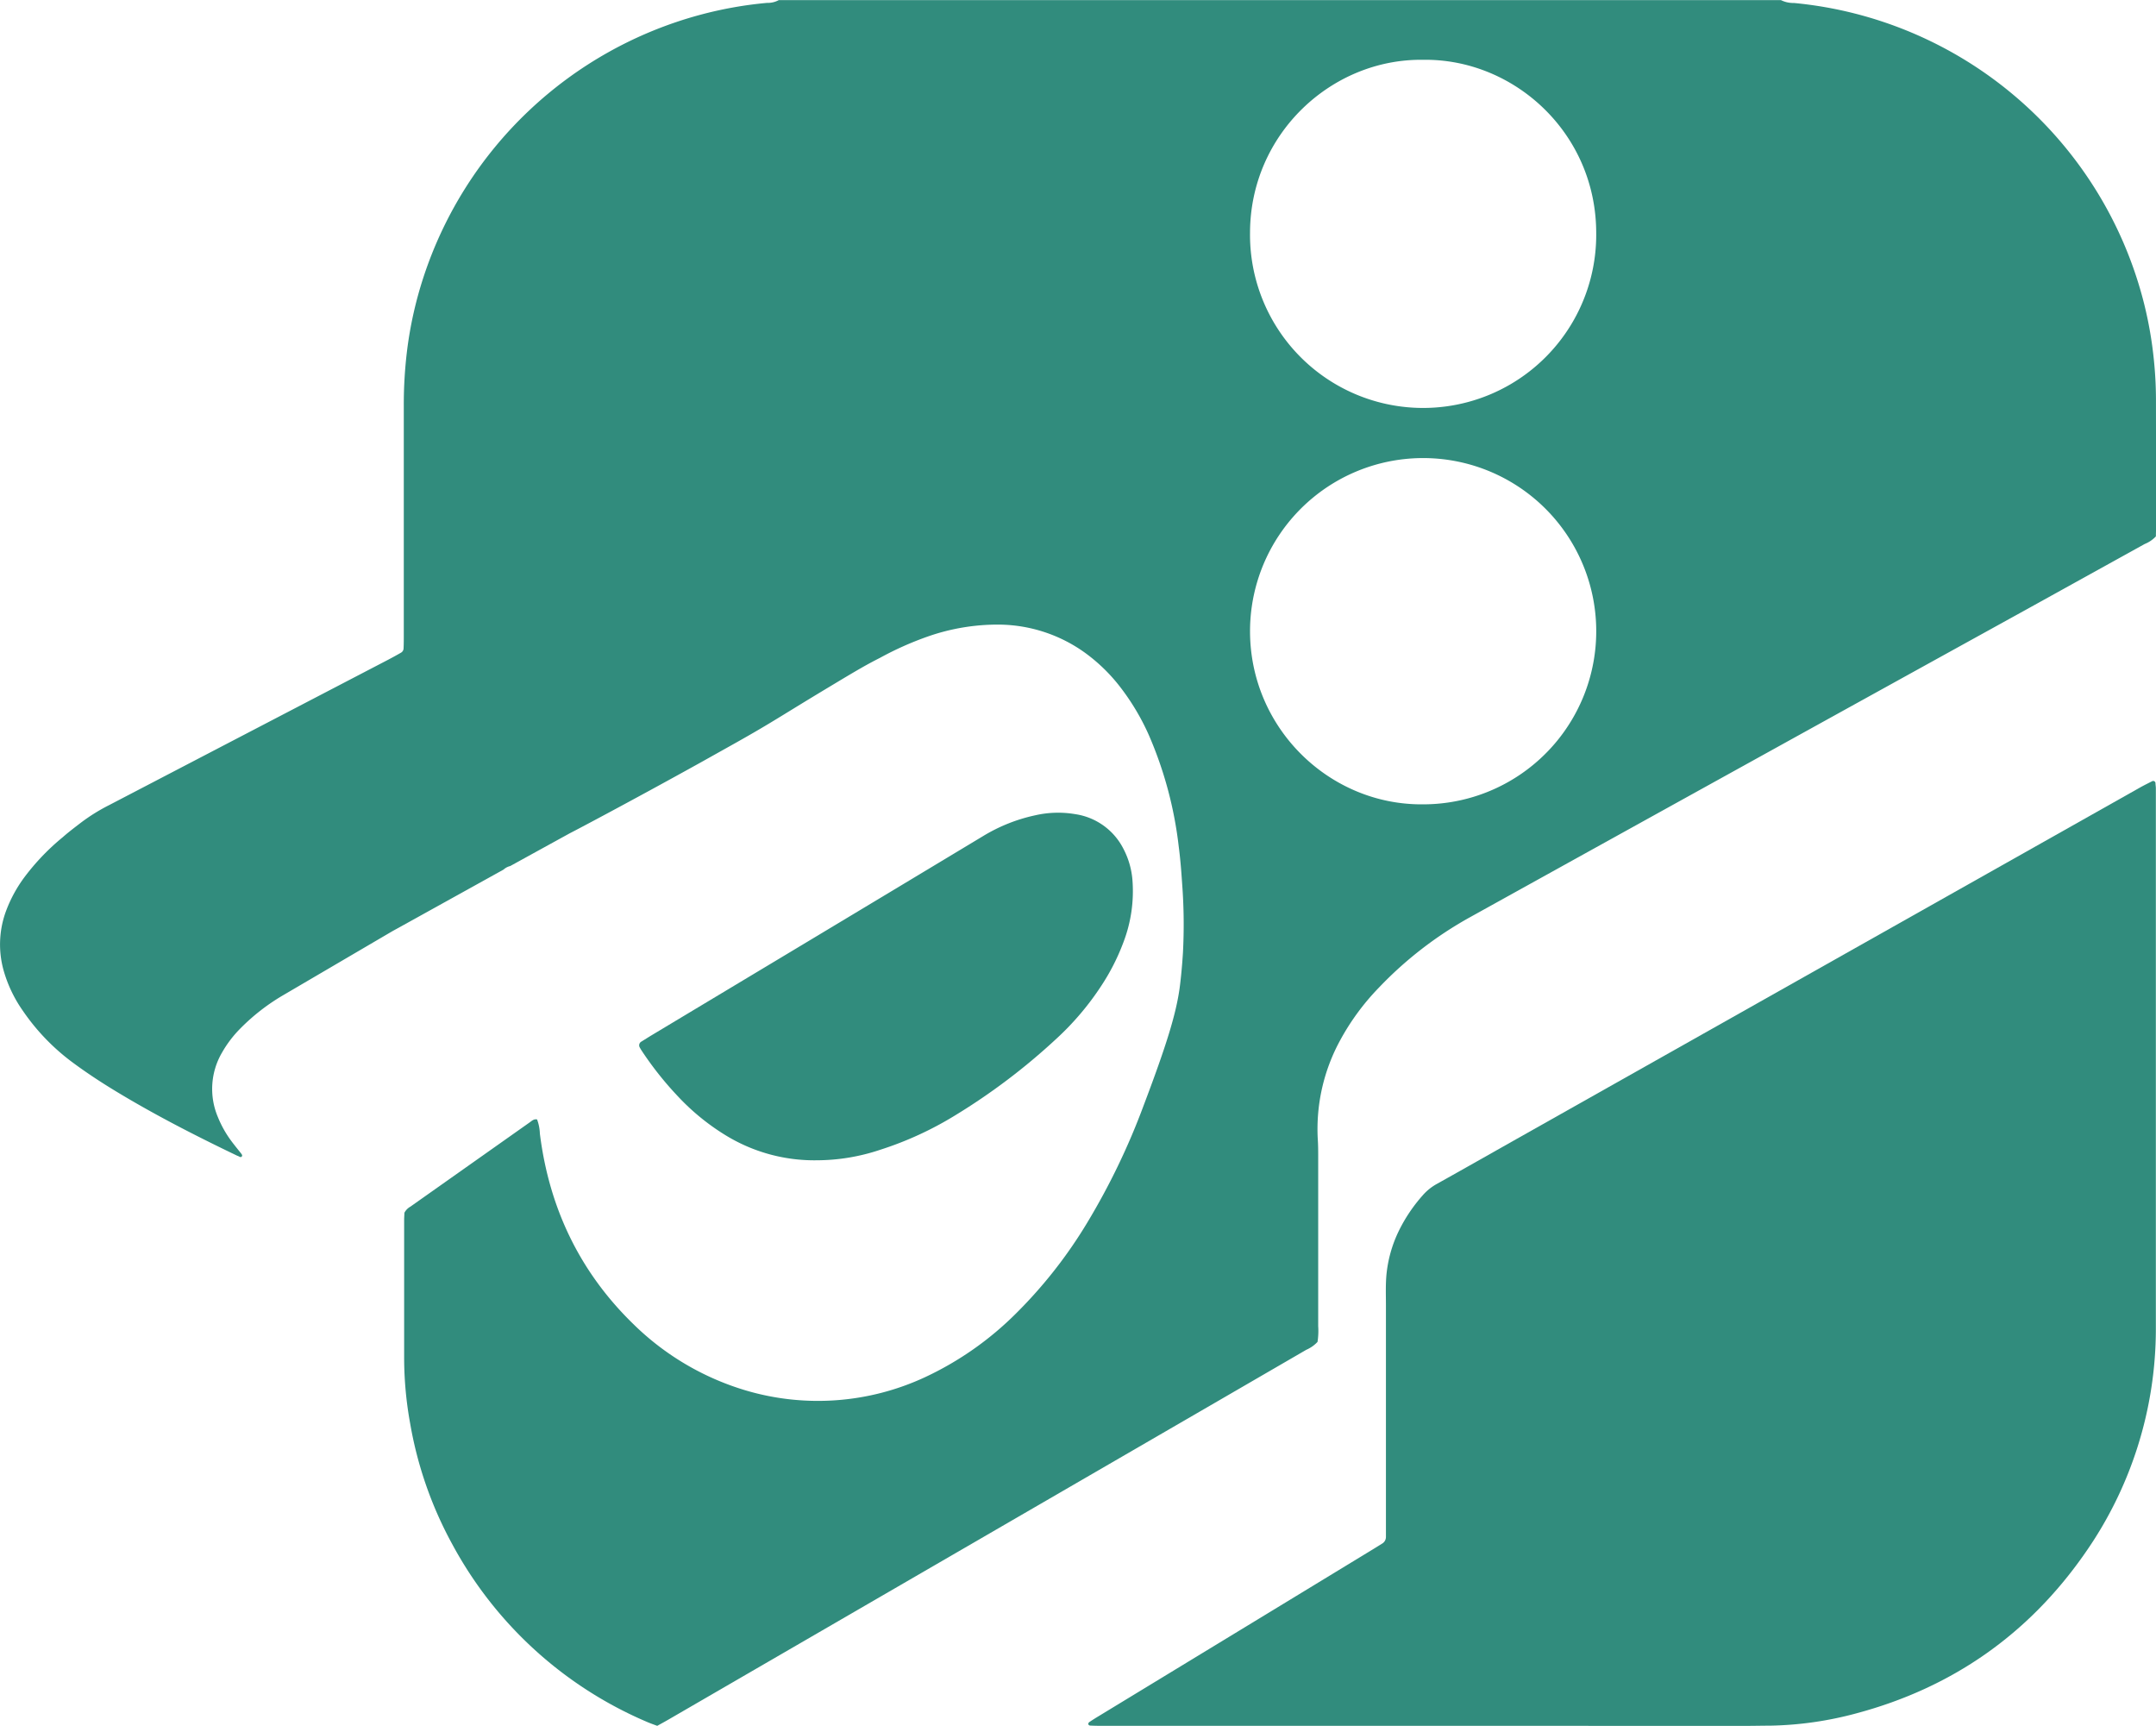 <svg xmlns="http://www.w3.org/2000/svg" viewBox="0 0 607.94 486.55"><defs><style>.cls-1{fill:#318c7d;}</style></defs><g id="Layer_1_Image" data-name="Layer 1 Image"><path class="cls-1" d="M1623.45,655.11a113.29,113.29,0,0,0-.59-12.07,111.23,111.23,0,0,0-2.7-15.61,112.75,112.75,0,0,0-98.79-85,7.82,7.82,0,0,1-3.65-.8H1235.1a6.44,6.44,0,0,1-3.27.77,111.43,111.43,0,0,0-18.93,3.38A113,113,0,0,0,1135,619.52a110.22,110.22,0,0,0-4.71,21,124.41,124.41,0,0,0-.91,15.45c0,21.54,0,43.08,0,64.62,0,1.26,0,2.52-.06,3.77a1.43,1.43,0,0,1-.74,1.24c-1.2.69-2.42,1.36-3.64,2q-39.35,20.49-78.71,41a52,52,0,0,0-8,5c-1.69,1.3-3.41,2.59-5,4a64.93,64.93,0,0,0-10.71,11.14,38.63,38.63,0,0,0-5.12,9.21,27.18,27.18,0,0,0-.7,17.78,37.52,37.52,0,0,0,5.26,10.81,60.73,60.73,0,0,0,13.49,14.17c4,3,8.24,5.8,12.54,8.41,11.1,6.74,22.64,12.64,34.33,18.25l.35.14c.33.11.69.48,1,.15s0-.67-.25-1c-.86-1.08-1.74-2.15-2.57-3.26a30.32,30.32,0,0,1-3.89-6.88,20.31,20.31,0,0,1,1.16-18.18,32.34,32.34,0,0,1,5.26-6.89,58.26,58.26,0,0,1,11.9-9.24l30.63-17.95c1-.57,2-1.1,2.87-1.59l28.72-15.92a4.27,4.27,0,0,1,1.88-1c21.8-12,32-17.57,32-17.59s-15.75,8.54-15.71,8.6,17.8-9.32,37.52-20.27c8.93-5,13.51-7.51,19-10.81,5-3,8.33-5.14,18.43-11.2,6.93-4.17,9.52-5.65,13-7.41a90.46,90.46,0,0,1,13.42-6,59.55,59.55,0,0,1,20.37-3.39,42.11,42.11,0,0,1,24,7.9,48.44,48.44,0,0,1,10,9.72,66,66,0,0,1,8.09,13.6,110.34,110.34,0,0,1,8.38,31.24c.58,4.45.8,8.06,1,10.91a152,152,0,0,1,.21,19s-.29,5.17-.93,10c-1,7.36-3.73,16.22-10.16,33.19a195.92,195.92,0,0,1-15.88,33,131.53,131.53,0,0,1-20,25.53,90.32,90.32,0,0,1-25.85,18.12,71.61,71.61,0,0,1-50.46,3.69,76.21,76.21,0,0,1-31.86-18.86c-15.07-14.72-23.59-32.7-26.2-53.54a12.53,12.53,0,0,0-.79-4c-.93-.18-1.49.42-2.09.84l-33.63,23.75a4.18,4.18,0,0,0-1.69,1.74c0,.55-.07,1.3-.07,2q0,19.65,0,39.3a103.73,103.73,0,0,0,1.68,18A109.54,109.54,0,0,0,1143,976.85a112.38,112.38,0,0,0,55,50.2c.92.4,1.86.72,2.84,1.09,1.14-.63,2.25-1.23,3.33-1.86l155.2-89.95,24.5-14.21a9.48,9.48,0,0,0,3.16-2.22,20.17,20.17,0,0,0,.19-4.42q0-23.81,0-47.61c0-1.76,0-3.53-.13-5.29a52.24,52.24,0,0,1,6.28-27.63,67.35,67.35,0,0,1,10.92-14.88,107.33,107.33,0,0,1,25.6-19.82q78.43-43.47,157-86.82,16.68-9.23,33.37-18.47a8.89,8.89,0,0,0,3.17-2.15c0-1.06.07-2.19.07-3.32Q1623.47,672.3,1623.45,655.11ZM1416.8,558.45c25.56-.37,48.7,20.54,48.81,48.64a48.81,48.81,0,1,1-97.61,0C1368.1,579.39,1390.94,558.1,1416.8,558.45Zm.07,209.9c-26.35.3-48.75-21.32-48.87-48.6a48.81,48.81,0,1,1,48.87,48.6Z" transform="translate(-1015.52 -541.59)"/><path class="cls-1" d="M1421.47,1028.14H1327c-1.38,0-2.77,0-4.15-.08a.62.62,0,0,1-.47-.41.75.75,0,0,1,.32-.58c.83-.56,1.69-1.1,2.55-1.62l48.07-29.23,29.35-17.86c.86-.52,1.71-1.06,2.57-1.59a2.17,2.17,0,0,0,1.08-1.87c0-1,0-2,0-3V909.55c0-2.77-.11-5.54.12-8.31a36.12,36.12,0,0,1,3.52-12.65,44.66,44.66,0,0,1,6.72-10,14.78,14.78,0,0,1,4.09-3.28c7.47-4.17,14.91-8.4,22.36-12.6l176-99.2c1.1-.61,2.23-1.16,3.35-1.73a.67.67,0,0,1,.83.49c0,.5.1,1,.11,1.5,0,1.39,0,2.77,0,4.16v142.8c0,1.88,0,3.77,0,5.66a110.22,110.22,0,0,1-20,63.1c-15.94,22.9-37.52,37.94-64.49,45.14a99.6,99.6,0,0,1-24.23,3.46c-2.27,0-4.53.06-6.8.06Z" transform="translate(-1015.52 -541.59)"/><path class="cls-1" d="M1245.82,868.7a47.86,47.86,0,0,1-25.82-7.13,64.51,64.51,0,0,1-13.42-11,94.26,94.26,0,0,1-10.08-12.71q-.32-.48-.6-1a1.19,1.19,0,0,1,.47-1.62c1-.61,1.92-1.2,2.89-1.79l45.32-27.2q24.12-14.48,48.23-29a47.54,47.54,0,0,1,14.66-5.82,28.86,28.86,0,0,1,11.26-.31,18.19,18.19,0,0,1,13.58,9.79,22.81,22.81,0,0,1,2.52,8.64,40.25,40.25,0,0,1-2.57,17.79,60.87,60.87,0,0,1-6.15,12.09,78.78,78.78,0,0,1-12.94,15.21,177.61,177.61,0,0,1-28.28,21.37,96.36,96.36,0,0,1-21.22,9.74A56.51,56.51,0,0,1,1245.82,868.7Z" transform="translate(-1015.52 -541.59)"/><path d="M1195.88,781.53" transform="translate(-1015.52 -541.59)"/></g></svg>